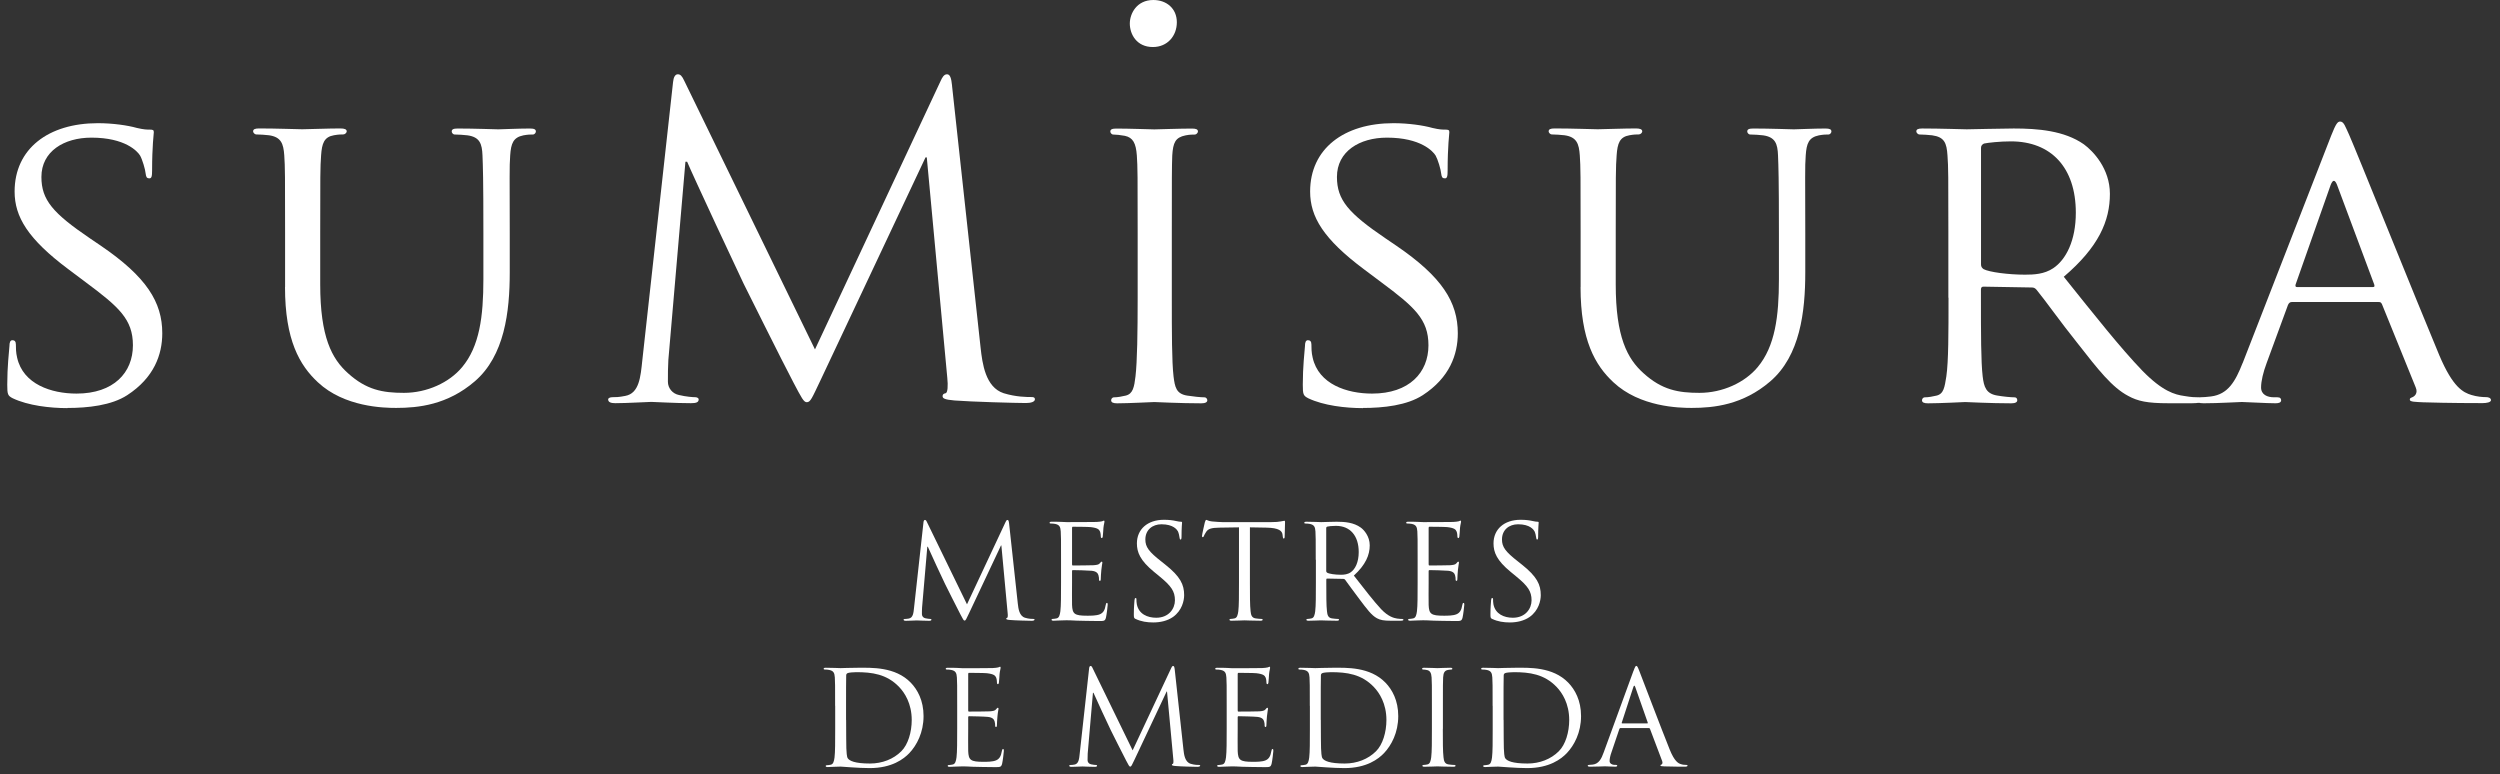 <svg width="197" height="61" viewBox="0 0 197 61" fill="none" xmlns="http://www.w3.org/2000/svg">
<rect x="0" y="0" width="197" height="61" fill="#333333" stroke="none"/>
<path fill-rule="evenodd" clip-rule="evenodd" d="M5.311 32.148C6.928 32.148 8.781 31.948 10.026 31.139C12.144 29.759 12.787 27.941 12.787 26.259C12.787 23.805 11.542 21.816 7.943 19.361L7.099 18.789C4.172 16.8 3.263 15.761 3.263 13.944C3.263 11.926 5.045 10.846 7.205 10.846C9.866 10.846 10.84 11.926 11.041 12.262C11.212 12.563 11.448 13.342 11.477 13.678C11.513 13.914 11.542 14.05 11.749 14.05C11.949 14.08 11.985 13.879 11.985 13.442C11.985 11.495 12.12 10.551 12.12 10.415C12.12 10.25 12.056 10.214 11.819 10.214C11.584 10.214 11.348 10.214 10.775 10.079C10.067 9.878 8.887 9.707 7.712 9.707C3.806 9.707 1.151 11.725 1.151 15.095C1.151 17.083 2.195 18.83 5.393 21.22L6.739 22.229C9.365 24.182 10.474 25.156 10.474 27.209C10.474 29.363 8.958 31.015 6.031 31.015C4.042 31.015 1.823 30.278 1.351 28.189C1.251 27.788 1.251 27.381 1.251 27.144C1.251 26.908 1.151 26.808 0.979 26.808C0.808 26.808 0.743 26.979 0.743 27.28C0.708 27.752 0.572 28.897 0.572 30.307C0.572 31.08 0.608 31.181 1.009 31.387C2.219 31.96 3.936 32.16 5.317 32.16L5.311 32.148Z" fill="white"/>
<path fill-rule="evenodd" clip-rule="evenodd" d="M22.459 22.619C22.459 26.791 23.604 28.78 25.05 30.125C27.139 32.079 30.237 32.144 31.21 32.144C32.963 32.144 35.252 31.907 37.406 30.055C39.761 28.037 40.168 24.567 40.168 21.469V18.406C40.168 13.963 40.133 13.154 40.203 12.245C40.268 11.301 40.439 10.829 41.248 10.664C41.62 10.599 41.785 10.599 41.991 10.599C42.127 10.599 42.227 10.463 42.227 10.363C42.227 10.192 42.092 10.127 41.755 10.127C40.882 10.127 39.466 10.192 39.265 10.192C39.094 10.192 37.377 10.127 36.067 10.127C35.73 10.127 35.595 10.192 35.595 10.363C35.595 10.463 35.695 10.599 35.831 10.599C36.096 10.599 36.604 10.634 36.84 10.664C37.813 10.8 37.985 11.337 38.02 12.245C38.055 13.154 38.091 13.963 38.091 18.406V22.006C38.091 24.933 37.79 27.293 36.409 28.939C35.4 30.149 33.647 30.957 31.83 30.957C30.148 30.957 28.868 30.721 27.422 29.411C26.141 28.267 25.233 26.549 25.233 22.407V18.4C25.233 13.957 25.233 13.148 25.303 12.239C25.368 11.295 25.539 10.794 26.312 10.658C26.684 10.593 26.849 10.593 27.05 10.593C27.186 10.593 27.322 10.457 27.322 10.357C27.322 10.186 27.15 10.121 26.814 10.121C25.941 10.121 24.088 10.186 23.816 10.186C23.545 10.186 21.763 10.121 20.417 10.121C20.081 10.121 19.945 10.186 19.945 10.357C19.945 10.457 20.081 10.593 20.181 10.593C20.453 10.593 20.954 10.629 21.19 10.658C22.164 10.794 22.335 11.331 22.4 12.239C22.465 13.148 22.465 13.957 22.465 18.4V22.608L22.459 22.619Z" fill="white"/>
<path fill-rule="evenodd" clip-rule="evenodd" d="M75.025 6.762C74.96 6.125 74.86 5.854 74.624 5.854C74.388 5.854 74.252 6.09 74.116 6.391L64.22 27.534L53.917 6.361C53.746 5.989 53.616 5.854 53.41 5.854C53.203 5.854 53.073 6.09 53.038 6.461L50.613 28.407C50.477 29.688 50.377 30.998 49.267 31.198C48.76 31.299 48.524 31.299 48.258 31.299C48.087 31.299 47.922 31.363 47.922 31.47C47.922 31.706 48.158 31.771 48.494 31.771C49.403 31.771 51.02 31.67 51.321 31.67C51.592 31.67 53.209 31.771 54.448 31.771C54.855 31.771 55.056 31.706 55.056 31.47C55.056 31.369 54.92 31.299 54.785 31.299C54.584 31.299 54.077 31.263 53.504 31.127C52.997 31.027 52.631 30.59 52.631 30.083C52.631 29.511 52.631 28.903 52.666 28.366L54.012 12.746H54.147C54.519 13.655 58.29 21.733 58.591 22.341C58.762 22.677 61.654 28.502 62.527 30.148C63.164 31.358 63.335 31.694 63.571 31.694C63.872 31.694 63.973 31.393 64.681 29.912L72.93 12.404H73.031L74.647 29.776C74.712 30.384 74.683 30.956 74.512 30.986C74.341 31.021 74.276 31.086 74.276 31.222C74.276 31.393 74.447 31.493 75.22 31.558C76.465 31.659 80.1 31.759 80.844 31.759C81.251 31.759 81.552 31.659 81.552 31.458C81.552 31.322 81.451 31.287 81.28 31.287C80.944 31.287 80.07 31.287 79.091 30.986C77.645 30.514 77.409 28.631 77.273 27.416L75.019 6.745L75.025 6.762Z" fill="white"/>
<path fill-rule="evenodd" clip-rule="evenodd" d="M92.339 18.41C92.339 13.966 92.339 13.158 92.374 12.249C92.439 11.24 92.61 10.833 93.419 10.668C93.755 10.603 93.956 10.603 94.162 10.603C94.263 10.603 94.398 10.467 94.398 10.367C94.398 10.196 94.263 10.131 93.926 10.131C93.017 10.131 91.1 10.196 90.964 10.196C90.793 10.196 88.946 10.131 87.966 10.131C87.63 10.131 87.494 10.196 87.494 10.367C87.494 10.467 87.594 10.603 87.73 10.603C87.931 10.603 88.303 10.638 88.639 10.703C89.276 10.839 89.512 11.276 89.583 12.249C89.648 13.158 89.648 13.966 89.648 18.41V23.461C89.648 26.223 89.613 28.477 89.477 29.657C89.377 30.501 89.276 31.038 88.704 31.174C88.432 31.239 88.067 31.309 87.795 31.309C87.624 31.309 87.559 31.445 87.559 31.546C87.559 31.717 87.73 31.782 88.031 31.782C88.94 31.782 90.793 31.681 90.958 31.681C91.094 31.681 93.012 31.782 94.664 31.782C95 31.782 95.136 31.681 95.136 31.546C95.136 31.445 95.065 31.309 94.9 31.309C94.628 31.309 93.991 31.245 93.555 31.174C92.681 31.038 92.581 30.501 92.475 29.657C92.339 28.477 92.339 26.223 92.339 23.461V18.41Z" fill="white"/>
<path fill-rule="evenodd" clip-rule="evenodd" d="M107.399 32.148C109.016 32.148 110.868 31.948 112.114 31.139C114.232 29.759 114.875 27.941 114.875 26.259C114.875 23.805 113.63 21.816 110.03 19.361L109.187 18.789C106.26 16.8 105.351 15.761 105.351 13.944C105.351 11.926 107.133 10.846 109.293 10.846C111.954 10.846 112.928 11.926 113.129 12.262C113.3 12.563 113.536 13.342 113.565 13.678C113.601 13.914 113.63 14.05 113.837 14.05C114.037 14.08 114.073 13.879 114.073 13.442C114.073 11.495 114.208 10.551 114.208 10.415C114.208 10.25 114.143 10.214 113.907 10.214C113.671 10.214 113.435 10.214 112.863 10.079C112.155 9.878 110.975 9.707 109.8 9.707C105.894 9.707 103.238 11.725 103.238 15.095C103.238 17.083 104.283 18.83 107.481 21.22L108.827 22.229C111.453 24.182 112.562 25.156 112.562 27.209C112.562 29.363 111.045 31.015 108.119 31.015C106.13 31.015 103.911 30.278 103.439 28.189C103.339 27.788 103.339 27.381 103.339 27.144C103.339 26.908 103.238 26.808 103.067 26.808C102.896 26.808 102.831 26.979 102.831 27.28C102.796 27.752 102.66 28.897 102.66 30.307C102.66 31.08 102.696 31.181 103.097 31.387C104.307 31.96 106.024 32.16 107.405 32.16L107.399 32.148Z" fill="white"/>
<path fill-rule="evenodd" clip-rule="evenodd" d="M124.547 22.619C124.547 26.791 125.692 28.78 127.138 30.125C129.227 32.079 132.325 32.144 133.298 32.144C135.051 32.144 137.34 31.907 139.494 30.055C141.849 28.037 142.256 24.567 142.256 21.469V18.406C142.256 13.963 142.22 13.154 142.291 12.245C142.356 11.301 142.527 10.829 143.336 10.664C143.708 10.599 143.873 10.599 144.079 10.599C144.215 10.599 144.315 10.463 144.315 10.363C144.315 10.192 144.18 10.127 143.843 10.127C142.97 10.127 141.554 10.192 141.353 10.192C141.182 10.192 139.465 10.127 138.155 10.127C137.818 10.127 137.683 10.192 137.683 10.363C137.683 10.463 137.783 10.599 137.919 10.599C138.19 10.599 138.692 10.634 138.928 10.664C139.901 10.8 140.073 11.337 140.108 12.245C140.143 13.154 140.179 13.963 140.179 18.406V22.006C140.179 24.933 139.878 27.293 138.497 28.939C137.488 30.149 135.735 30.957 133.918 30.957C132.236 30.957 130.955 30.721 129.51 29.411C128.229 28.267 127.32 26.549 127.32 22.407V18.4C127.32 13.957 127.32 13.148 127.391 12.239C127.456 11.295 127.627 10.794 128.4 10.658C128.772 10.593 128.937 10.593 129.138 10.593C129.274 10.593 129.409 10.457 129.409 10.357C129.409 10.186 129.238 10.121 128.902 10.121C128.029 10.121 126.176 10.186 125.904 10.186C125.633 10.186 123.851 10.121 122.505 10.121C122.169 10.121 122.033 10.186 122.033 10.357C122.033 10.457 122.169 10.593 122.269 10.593C122.541 10.593 123.042 10.629 123.278 10.658C124.252 10.794 124.423 11.331 124.488 12.239C124.553 13.148 124.553 13.957 124.553 18.4V22.608L124.547 22.619Z" fill="white"/>
<path fill-rule="evenodd" clip-rule="evenodd" d="M153.543 23.461C153.543 26.223 153.543 28.477 153.372 29.657C153.236 30.501 153.172 31.038 152.599 31.174C152.328 31.239 151.962 31.309 151.69 31.309C151.519 31.309 151.454 31.445 151.454 31.546C151.454 31.717 151.625 31.782 151.926 31.782C152.835 31.782 154.818 31.681 154.853 31.681C154.989 31.681 156.871 31.782 158.488 31.782C158.825 31.782 158.96 31.681 158.96 31.546C158.96 31.445 158.925 31.309 158.724 31.309C158.453 31.309 157.816 31.245 157.414 31.174C156.506 31.038 156.334 30.501 156.234 29.657C156.098 28.477 156.098 26.258 156.098 23.497V22.824C156.098 22.653 156.163 22.588 156.299 22.588L160.07 22.653C160.27 22.653 160.341 22.688 160.471 22.824C161.114 23.597 162.424 25.45 163.669 26.996C165.351 29.15 166.431 30.531 167.712 31.203C168.455 31.61 169.193 31.776 170.874 31.776H172.727C173.264 31.776 173.436 31.711 173.436 31.54C173.436 31.439 173.335 31.304 173.164 31.304C172.993 31.304 172.692 31.304 172.12 31.203C171.376 31.103 170.402 30.832 168.821 29.215C167.104 27.433 165.05 24.836 162.625 21.809C165.387 19.454 166.26 17.401 166.26 15.277C166.26 13.288 164.944 11.913 164.206 11.37C162.66 10.29 160.571 10.125 158.683 10.125C157.774 10.125 155.284 10.19 154.977 10.19C154.806 10.19 152.823 10.125 151.478 10.125C151.142 10.125 151.006 10.19 151.006 10.361C151.006 10.461 151.142 10.597 151.242 10.597C151.513 10.597 152.015 10.633 152.251 10.662C153.225 10.798 153.396 11.27 153.461 12.243C153.531 13.152 153.531 13.961 153.531 18.404V23.455L153.543 23.461ZM156.104 11.648C156.104 11.476 156.205 11.376 156.34 11.311C156.641 11.246 157.585 11.14 158.459 11.14C161.622 11.14 163.575 13.194 163.575 16.764C163.575 18.953 162.802 20.463 161.793 21.136C161.085 21.608 160.276 21.644 159.568 21.644C158.258 21.644 156.742 21.443 156.305 21.207C156.169 21.107 156.104 21.006 156.104 20.835V11.648Z" fill="white"/>
<path fill-rule="evenodd" clip-rule="evenodd" d="M176.715 28.615C176.143 30.061 175.57 31.07 174.225 31.241C173.989 31.276 173.552 31.306 173.351 31.306C173.216 31.306 173.086 31.406 173.086 31.542C173.086 31.713 173.287 31.778 173.658 31.778C174.868 31.778 176.349 31.677 176.656 31.677C176.992 31.677 178.609 31.778 179.317 31.778C179.589 31.778 179.754 31.713 179.754 31.542C179.754 31.406 179.683 31.306 179.453 31.306H179.182C178.674 31.306 178.173 31.105 178.173 30.532C178.173 30.025 178.344 29.323 178.609 28.615L180.291 24.035C180.362 23.87 180.462 23.799 180.592 23.799H187.425C187.596 23.799 187.626 23.835 187.697 23.965L190.358 30.527C190.559 30.999 190.258 31.235 190.093 31.3C189.957 31.365 189.892 31.365 189.892 31.5C189.892 31.671 190.364 31.671 190.936 31.701C192.99 31.766 195.179 31.766 195.616 31.766C195.952 31.766 196.289 31.701 196.289 31.53C196.289 31.359 196.088 31.294 195.917 31.294C195.616 31.294 195.179 31.258 194.743 31.123C194.105 30.922 193.297 30.55 192.217 27.995C190.399 23.652 185.655 11.838 185.112 10.623C184.811 9.985 184.705 9.578 184.404 9.578C184.203 9.578 184.068 9.749 183.696 10.688L176.727 28.597L176.715 28.615ZM180.993 22.619C180.893 22.619 180.858 22.554 180.893 22.419L183.655 14.576C183.826 14.14 183.991 14.14 184.162 14.576L187.089 22.419C187.124 22.554 187.124 22.619 186.989 22.619H180.999H180.993Z" fill="white"/>
<path fill-rule="evenodd" clip-rule="evenodd" d="M90.847 3.706C91.992 3.706 92.735 2.832 92.735 1.753C92.735 0.673 91.927 0 90.882 0C89.566 0 89.029 1.08 89.029 1.853C89.029 2.697 89.566 3.706 90.847 3.706Z" fill="white"/>
<path d="M80.206 47.586C80.247 47.958 80.318 48.536 80.767 48.677C81.068 48.772 81.333 48.772 81.439 48.772C81.493 48.772 81.522 48.784 81.522 48.825C81.522 48.884 81.428 48.919 81.304 48.919C81.073 48.919 79.958 48.89 79.581 48.854C79.344 48.837 79.291 48.801 79.291 48.754C79.291 48.713 79.315 48.695 79.362 48.683C79.415 48.672 79.427 48.5 79.403 48.312L78.908 42.983H78.878L76.347 48.353C76.129 48.807 76.099 48.902 76.005 48.902C75.934 48.902 75.881 48.795 75.686 48.424C75.415 47.916 74.529 46.128 74.476 46.028C74.382 45.845 73.225 43.361 73.113 43.083H73.072L72.659 47.875C72.647 48.04 72.647 48.229 72.647 48.4C72.647 48.553 72.759 48.689 72.918 48.719C73.095 48.76 73.249 48.772 73.314 48.772C73.355 48.772 73.396 48.789 73.396 48.825C73.396 48.896 73.331 48.919 73.207 48.919C72.824 48.919 72.328 48.89 72.246 48.89C72.151 48.89 71.656 48.919 71.378 48.919C71.278 48.919 71.201 48.896 71.201 48.825C71.201 48.795 71.254 48.772 71.302 48.772C71.384 48.772 71.455 48.772 71.614 48.742C71.957 48.683 71.986 48.276 72.027 47.887L72.771 41.154C72.783 41.041 72.824 40.971 72.883 40.971C72.942 40.971 72.989 41.012 73.036 41.124L76.199 47.621L79.238 41.136C79.28 41.041 79.321 40.971 79.392 40.971C79.463 40.971 79.492 41.053 79.516 41.248L80.206 47.592V47.586Z" fill="white"/>
<path d="M83.61 44.104C83.61 42.493 83.61 42.204 83.586 41.873C83.563 41.519 83.486 41.354 83.144 41.283C83.061 41.26 82.884 41.254 82.79 41.254C82.748 41.254 82.707 41.236 82.707 41.195C82.707 41.136 82.76 41.112 82.872 41.112C83.108 41.112 83.392 41.112 83.616 41.124L84.041 41.142C84.112 41.142 86.171 41.142 86.407 41.13C86.602 41.118 86.767 41.1 86.85 41.077C86.903 41.065 86.944 41.023 86.991 41.023C87.021 41.023 87.032 41.065 87.032 41.118C87.032 41.189 86.979 41.313 86.95 41.602C86.938 41.708 86.92 42.162 86.897 42.286C86.885 42.339 86.867 42.398 86.826 42.398C86.761 42.398 86.743 42.345 86.743 42.263C86.743 42.192 86.731 42.015 86.684 41.891C86.614 41.726 86.507 41.602 85.953 41.537C85.775 41.513 84.648 41.507 84.536 41.507C84.495 41.507 84.477 41.537 84.477 41.608V44.458C84.477 44.529 84.489 44.558 84.536 44.558C84.672 44.558 85.941 44.558 86.177 44.54C86.425 44.517 86.572 44.499 86.661 44.393C86.731 44.31 86.773 44.257 86.814 44.257C86.844 44.257 86.867 44.281 86.867 44.34C86.867 44.399 86.814 44.576 86.785 44.918C86.761 45.125 86.743 45.508 86.743 45.579C86.743 45.662 86.743 45.774 86.672 45.774C86.619 45.774 86.602 45.732 86.602 45.679C86.602 45.579 86.602 45.473 86.56 45.337C86.519 45.195 86.425 45.018 86.023 44.977C85.746 44.948 84.719 44.924 84.548 44.924C84.495 44.924 84.477 44.953 84.477 44.995V45.904C84.477 46.258 84.466 47.45 84.477 47.668C84.507 48.382 84.66 48.518 85.675 48.518C85.947 48.518 86.401 48.518 86.667 48.406C86.932 48.294 87.062 48.087 87.133 47.662C87.156 47.55 87.174 47.509 87.227 47.509C87.286 47.509 87.286 47.591 87.286 47.662C87.286 47.745 87.204 48.447 87.15 48.665C87.08 48.937 86.997 48.937 86.596 48.937C85.823 48.937 85.25 48.913 84.849 48.907C84.448 48.884 84.2 48.878 84.041 48.878C84.017 48.878 83.846 48.878 83.628 48.889C83.421 48.889 83.185 48.913 83.026 48.913C82.914 48.913 82.861 48.889 82.861 48.83C82.861 48.801 82.884 48.771 82.943 48.771C83.037 48.771 83.161 48.748 83.256 48.73C83.462 48.689 83.516 48.459 83.557 48.164C83.61 47.733 83.61 46.913 83.61 45.921V44.104Z" fill="white"/>
<path d="M89.499 48.784C89.352 48.713 89.346 48.672 89.346 48.388C89.346 47.869 89.387 47.456 89.399 47.291C89.411 47.179 89.428 47.126 89.481 47.126C89.546 47.126 89.552 47.155 89.552 47.238C89.552 47.332 89.552 47.474 89.582 47.621C89.735 48.388 90.42 48.678 91.11 48.678C92.102 48.678 92.585 47.964 92.585 47.303C92.585 46.589 92.284 46.175 91.399 45.444L90.933 45.06C89.841 44.163 89.588 43.52 89.588 42.818C89.588 41.714 90.414 40.959 91.724 40.959C92.125 40.959 92.426 41 92.686 41.059C92.88 41.101 92.963 41.112 93.046 41.112C93.128 41.112 93.146 41.13 93.146 41.183C93.146 41.236 93.105 41.579 93.105 42.281C93.105 42.446 93.081 42.517 93.034 42.517C92.975 42.517 92.963 42.464 92.951 42.381C92.939 42.257 92.88 41.98 92.816 41.862C92.751 41.75 92.473 41.313 91.523 41.313C90.809 41.313 90.254 41.756 90.254 42.511C90.254 43.101 90.526 43.473 91.517 44.246L91.806 44.476C93.022 45.438 93.311 46.075 93.311 46.901C93.311 47.326 93.146 48.111 92.432 48.618C91.989 48.925 91.429 49.049 90.874 49.049C90.39 49.049 89.912 48.978 89.487 48.772L89.499 48.784Z" fill="white"/>
<path d="M98.493 45.922C98.493 46.913 98.493 47.727 98.546 48.164C98.576 48.465 98.641 48.689 98.948 48.73C99.095 48.754 99.32 48.772 99.414 48.772C99.479 48.772 99.497 48.801 99.497 48.831C99.497 48.884 99.444 48.913 99.331 48.913C98.765 48.913 98.11 48.884 98.063 48.884C98.015 48.884 97.36 48.913 97.048 48.913C96.936 48.913 96.882 48.89 96.882 48.831C96.882 48.801 96.9 48.772 96.965 48.772C97.059 48.772 97.183 48.748 97.278 48.73C97.484 48.689 97.537 48.459 97.579 48.164C97.632 47.733 97.632 46.913 97.632 45.922V41.555L96.103 41.578C95.46 41.59 95.213 41.661 95.047 41.909C94.935 42.086 94.9 42.157 94.87 42.228C94.841 42.31 94.805 42.328 94.77 42.328C94.74 42.328 94.717 42.298 94.717 42.234C94.717 42.127 94.923 41.242 94.941 41.16C94.965 41.101 95.006 40.965 95.047 40.965C95.118 40.965 95.224 41.065 95.502 41.089C95.803 41.118 96.192 41.142 96.316 41.142H100.187C100.517 41.142 100.754 41.124 100.919 41.089C101.072 41.065 101.167 41.036 101.208 41.036C101.261 41.036 101.261 41.095 101.261 41.16C101.261 41.466 101.231 42.18 101.231 42.298C101.231 42.393 101.202 42.434 101.161 42.434C101.108 42.434 101.09 42.405 101.078 42.257L101.066 42.145C101.037 41.838 100.789 41.596 99.797 41.578L98.493 41.555V45.922Z" fill="white"/>
<path d="M103.68 44.105C103.68 42.494 103.68 42.205 103.657 41.874C103.633 41.52 103.556 41.355 103.214 41.284C103.131 41.261 102.954 41.255 102.86 41.255C102.819 41.255 102.777 41.237 102.777 41.196C102.777 41.137 102.83 41.113 102.943 41.113C103.409 41.113 104.058 41.143 104.111 41.143C104.223 41.143 105.008 41.113 105.332 41.113C105.982 41.113 106.672 41.172 107.221 41.568C107.48 41.751 107.935 42.258 107.935 42.972C107.935 43.733 107.616 44.5 106.684 45.356C107.534 46.442 108.236 47.362 108.832 48C109.392 48.59 109.835 48.702 110.095 48.743C110.289 48.773 110.437 48.773 110.496 48.773C110.549 48.773 110.59 48.802 110.59 48.832C110.59 48.891 110.525 48.914 110.342 48.914H109.611C109.032 48.914 108.773 48.861 108.507 48.72C108.065 48.484 107.699 47.976 107.115 47.203C106.678 46.637 106.194 45.946 105.987 45.675C105.946 45.633 105.917 45.616 105.852 45.616L104.583 45.592C104.53 45.592 104.512 45.622 104.512 45.675V45.923C104.512 46.914 104.512 47.728 104.565 48.165C104.595 48.466 104.66 48.69 104.967 48.731C105.114 48.755 105.338 48.773 105.433 48.773C105.492 48.773 105.515 48.802 105.515 48.832C105.515 48.885 105.462 48.914 105.35 48.914C104.784 48.914 104.129 48.885 104.081 48.885C104.07 48.885 103.421 48.914 103.108 48.914C102.996 48.914 102.943 48.891 102.943 48.832C102.943 48.802 102.966 48.773 103.025 48.773C103.12 48.773 103.244 48.749 103.338 48.731C103.544 48.69 103.598 48.46 103.639 48.165C103.692 47.734 103.692 46.914 103.692 45.923V44.105H103.68ZM104.506 45.002C104.506 45.055 104.53 45.096 104.577 45.126C104.731 45.22 105.209 45.291 105.663 45.291C105.911 45.291 106.2 45.262 106.436 45.096C106.796 44.849 107.067 44.294 107.067 43.503C107.067 42.211 106.389 41.438 105.279 41.438C104.967 41.438 104.689 41.467 104.589 41.497C104.536 41.514 104.506 41.556 104.506 41.621V44.996V45.002Z" fill="white"/>
<path d="M111.709 44.104C111.709 42.493 111.709 42.204 111.686 41.873C111.662 41.519 111.586 41.354 111.243 41.283C111.161 41.26 110.984 41.254 110.889 41.254C110.848 41.254 110.807 41.236 110.807 41.195C110.807 41.136 110.86 41.112 110.972 41.112C111.208 41.112 111.491 41.112 111.715 41.124L112.14 41.142C112.211 41.142 114.271 41.142 114.507 41.13C114.701 41.118 114.867 41.1 114.949 41.077C115.002 41.065 115.044 41.023 115.091 41.023C115.12 41.023 115.132 41.065 115.132 41.118C115.132 41.189 115.079 41.313 115.049 41.602C115.038 41.708 115.02 42.162 114.996 42.286C114.985 42.339 114.967 42.398 114.926 42.398C114.861 42.398 114.843 42.345 114.843 42.263C114.843 42.192 114.831 42.015 114.784 41.891C114.713 41.726 114.607 41.602 114.052 41.537C113.875 41.513 112.748 41.507 112.636 41.507C112.595 41.507 112.577 41.537 112.577 41.608V44.458C112.577 44.529 112.589 44.558 112.636 44.558C112.772 44.558 114.04 44.558 114.276 44.54C114.524 44.517 114.672 44.499 114.76 44.393C114.831 44.31 114.872 44.257 114.914 44.257C114.943 44.257 114.967 44.281 114.967 44.34C114.967 44.399 114.914 44.576 114.884 44.918C114.861 45.125 114.843 45.508 114.843 45.579C114.843 45.662 114.843 45.774 114.772 45.774C114.719 45.774 114.701 45.732 114.701 45.679C114.701 45.579 114.701 45.473 114.66 45.337C114.619 45.195 114.524 45.018 114.123 44.977C113.846 44.948 112.819 44.924 112.648 44.924C112.595 44.924 112.577 44.953 112.577 44.995V45.904C112.577 46.258 112.565 47.45 112.577 47.668C112.606 48.382 112.76 48.518 113.775 48.518C114.046 48.518 114.501 48.518 114.766 48.406C115.032 48.294 115.162 48.087 115.232 47.662C115.256 47.55 115.274 47.509 115.327 47.509C115.386 47.509 115.386 47.591 115.386 47.662C115.386 47.745 115.303 48.447 115.25 48.665C115.179 48.937 115.097 48.937 114.695 48.937C113.922 48.937 113.35 48.913 112.949 48.907C112.547 48.884 112.3 48.878 112.14 48.878C112.117 48.878 111.946 48.878 111.727 48.889C111.521 48.889 111.285 48.913 111.125 48.913C111.013 48.913 110.96 48.889 110.96 48.83C110.96 48.801 110.984 48.771 111.043 48.771C111.137 48.771 111.261 48.748 111.355 48.73C111.562 48.689 111.615 48.459 111.656 48.164C111.709 47.733 111.709 46.913 111.709 45.921V44.104Z" fill="white"/>
<path d="M117.601 48.784C117.453 48.713 117.447 48.672 117.447 48.388C117.447 47.869 117.489 47.456 117.5 47.291C117.512 47.179 117.53 47.126 117.583 47.126C117.648 47.126 117.654 47.155 117.654 47.238C117.654 47.332 117.654 47.474 117.683 47.621C117.837 48.388 118.521 48.678 119.212 48.678C120.203 48.678 120.687 47.964 120.687 47.303C120.687 46.589 120.386 46.175 119.501 45.444L119.035 45.06C117.943 44.163 117.689 43.52 117.689 42.818C117.689 41.714 118.515 40.959 119.825 40.959C120.227 40.959 120.528 41 120.787 41.059C120.982 41.101 121.065 41.112 121.147 41.112C121.23 41.112 121.247 41.13 121.247 41.183C121.247 41.236 121.206 41.579 121.206 42.281C121.206 42.446 121.183 42.517 121.135 42.517C121.076 42.517 121.065 42.464 121.053 42.381C121.041 42.257 120.982 41.98 120.917 41.862C120.852 41.75 120.575 41.313 119.625 41.313C118.911 41.313 118.356 41.756 118.356 42.511C118.356 43.101 118.627 43.473 119.619 44.246L119.908 44.476C121.124 45.438 121.413 46.075 121.413 46.901C121.413 47.326 121.247 48.111 120.533 48.618C120.091 48.925 119.53 49.049 118.976 49.049C118.492 49.049 118.014 48.978 117.589 48.772L117.601 48.784Z" fill="white"/>
<path d="M65.807 55.611C65.807 54 65.807 53.71 65.784 53.38C65.76 53.026 65.683 52.861 65.341 52.79C65.258 52.766 65.081 52.76 64.987 52.76C64.946 52.76 64.904 52.743 64.904 52.701C64.904 52.642 64.957 52.619 65.07 52.619C65.536 52.619 66.185 52.648 66.238 52.648C66.362 52.648 67.011 52.619 67.631 52.619C68.651 52.619 70.546 52.524 71.773 53.799C72.292 54.336 72.776 55.192 72.776 56.425C72.776 57.729 72.239 58.726 71.661 59.34C71.218 59.806 70.286 60.526 68.533 60.526C68.091 60.526 67.542 60.497 67.1 60.467C66.645 60.438 66.291 60.408 66.244 60.408C66.22 60.408 66.049 60.408 65.831 60.42C65.624 60.42 65.388 60.444 65.229 60.444C65.117 60.444 65.064 60.42 65.064 60.361C65.064 60.331 65.087 60.302 65.146 60.302C65.241 60.302 65.365 60.278 65.459 60.261C65.665 60.219 65.719 59.989 65.76 59.694C65.813 59.257 65.813 58.443 65.813 57.452V55.634L65.807 55.611ZM66.675 56.726C66.675 57.823 66.686 58.773 66.692 58.968C66.704 59.228 66.722 59.641 66.804 59.753C66.94 59.948 67.341 60.166 68.557 60.166C69.519 60.166 70.404 59.818 71.018 59.204C71.555 58.679 71.844 57.688 71.844 56.738C71.844 55.428 71.277 54.578 70.853 54.135C69.879 53.114 68.704 52.967 67.477 52.967C67.271 52.967 66.887 52.996 66.804 53.038C66.71 53.079 66.68 53.132 66.68 53.244C66.669 53.598 66.669 54.649 66.669 55.445V56.726H66.675Z" fill="white"/>
<path d="M75.426 55.611C75.426 54.001 75.426 53.711 75.403 53.381C75.379 53.027 75.302 52.862 74.96 52.791C74.877 52.767 74.701 52.761 74.606 52.761C74.565 52.761 74.523 52.744 74.523 52.702C74.523 52.643 74.576 52.62 74.689 52.62C74.925 52.62 75.208 52.62 75.432 52.632L75.857 52.655C75.928 52.655 77.987 52.655 78.223 52.643C78.418 52.632 78.583 52.614 78.666 52.59C78.719 52.578 78.76 52.537 78.808 52.537C78.837 52.537 78.849 52.578 78.849 52.632C78.849 52.702 78.796 52.826 78.766 53.115C78.754 53.222 78.737 53.676 78.713 53.8C78.701 53.853 78.684 53.912 78.642 53.912C78.577 53.912 78.56 53.859 78.56 53.776C78.56 53.706 78.548 53.529 78.501 53.405C78.43 53.239 78.324 53.115 77.769 53.05C77.592 53.027 76.465 53.021 76.353 53.021C76.311 53.021 76.294 53.05 76.294 53.121V55.971C76.294 56.042 76.305 56.072 76.353 56.072C76.489 56.072 77.757 56.072 77.993 56.054C78.241 56.031 78.389 56.013 78.477 55.907C78.548 55.824 78.589 55.771 78.63 55.771C78.66 55.771 78.684 55.794 78.684 55.853C78.684 55.913 78.63 56.09 78.601 56.432C78.577 56.638 78.56 57.022 78.56 57.093C78.56 57.175 78.56 57.287 78.489 57.287C78.436 57.287 78.418 57.246 78.418 57.193C78.418 57.093 78.418 56.986 78.377 56.851C78.335 56.709 78.241 56.532 77.84 56.491C77.562 56.461 76.536 56.438 76.365 56.438C76.311 56.438 76.294 56.467 76.294 56.508V57.417C76.294 57.771 76.282 58.963 76.294 59.182C76.323 59.896 76.477 60.031 77.492 60.031C77.763 60.031 78.218 60.031 78.483 59.919C78.749 59.807 78.878 59.601 78.949 59.176C78.973 59.064 78.99 59.022 79.044 59.022C79.103 59.022 79.103 59.105 79.103 59.176C79.103 59.258 79.02 59.961 78.967 60.179C78.896 60.45 78.814 60.45 78.412 60.45C77.639 60.45 77.067 60.427 76.665 60.421C76.264 60.397 76.016 60.391 75.857 60.391C75.834 60.391 75.662 60.391 75.444 60.403C75.237 60.403 75.001 60.427 74.842 60.427C74.73 60.427 74.677 60.403 74.677 60.344C74.677 60.315 74.701 60.285 74.76 60.285C74.854 60.285 74.978 60.261 75.072 60.244C75.279 60.203 75.332 59.972 75.373 59.677C75.426 59.241 75.426 58.426 75.426 57.435V55.617V55.611Z" fill="white"/>
<path d="M93.259 59.093C93.3 59.465 93.371 60.044 93.819 60.185C94.12 60.28 94.386 60.28 94.492 60.28C94.545 60.28 94.575 60.291 94.575 60.333C94.575 60.392 94.48 60.427 94.356 60.427C94.126 60.427 93.011 60.398 92.633 60.362C92.397 60.344 92.344 60.309 92.344 60.262C92.344 60.221 92.368 60.203 92.415 60.191C92.468 60.179 92.48 60.008 92.456 59.819L91.961 54.491H91.931L89.4 59.861C89.181 60.315 89.152 60.409 89.057 60.409C88.987 60.409 88.933 60.303 88.739 59.931C88.467 59.424 87.582 57.636 87.529 57.536C87.434 57.353 86.278 54.868 86.166 54.591H86.124L85.711 59.383C85.7 59.548 85.7 59.737 85.7 59.908C85.7 60.061 85.812 60.197 85.971 60.227C86.148 60.268 86.302 60.28 86.367 60.28C86.408 60.28 86.449 60.297 86.449 60.333C86.449 60.404 86.384 60.427 86.26 60.427C85.877 60.427 85.381 60.398 85.298 60.398C85.204 60.398 84.708 60.427 84.431 60.427C84.331 60.427 84.254 60.404 84.254 60.333C84.254 60.303 84.307 60.28 84.354 60.28C84.437 60.28 84.508 60.28 84.667 60.25C85.009 60.191 85.039 59.784 85.08 59.395L85.824 52.661C85.835 52.549 85.877 52.478 85.936 52.478C85.995 52.478 86.042 52.52 86.089 52.632L89.252 59.129L92.291 52.644C92.332 52.549 92.374 52.478 92.445 52.478C92.515 52.478 92.545 52.561 92.568 52.756L93.259 59.099V59.093Z" fill="white"/>
<path d="M96.663 55.611C96.663 54.001 96.663 53.711 96.639 53.381C96.615 53.027 96.539 52.862 96.196 52.791C96.114 52.767 95.937 52.761 95.842 52.761C95.801 52.761 95.76 52.744 95.76 52.702C95.76 52.643 95.813 52.62 95.925 52.62C96.161 52.62 96.444 52.62 96.668 52.632L97.093 52.655C97.164 52.655 99.224 52.655 99.46 52.643C99.654 52.632 99.82 52.614 99.902 52.59C99.955 52.578 99.997 52.537 100.044 52.537C100.073 52.537 100.085 52.578 100.085 52.632C100.085 52.702 100.032 52.826 100.003 53.115C99.991 53.222 99.973 53.676 99.95 53.8C99.938 53.853 99.92 53.912 99.879 53.912C99.814 53.912 99.796 53.859 99.796 53.776C99.796 53.706 99.784 53.529 99.737 53.405C99.666 53.239 99.56 53.115 99.005 53.05C98.828 53.027 97.701 53.021 97.589 53.021C97.548 53.021 97.53 53.05 97.53 53.121V55.971C97.53 56.042 97.542 56.072 97.589 56.072C97.725 56.072 98.993 56.072 99.23 56.054C99.477 56.031 99.625 56.013 99.713 55.907C99.784 55.824 99.826 55.771 99.867 55.771C99.896 55.771 99.92 55.794 99.92 55.853C99.92 55.913 99.867 56.09 99.837 56.432C99.814 56.638 99.796 57.022 99.796 57.093C99.796 57.175 99.796 57.287 99.725 57.287C99.672 57.287 99.654 57.246 99.654 57.193C99.654 57.093 99.654 56.986 99.613 56.851C99.572 56.709 99.477 56.532 99.076 56.491C98.799 56.461 97.772 56.438 97.601 56.438C97.548 56.438 97.53 56.467 97.53 56.508V57.417C97.53 57.771 97.518 58.963 97.53 59.182C97.56 59.896 97.713 60.031 98.728 60.031C98.999 60.031 99.454 60.031 99.719 59.919C99.985 59.807 100.115 59.601 100.186 59.176C100.209 59.064 100.227 59.022 100.28 59.022C100.339 59.022 100.339 59.105 100.339 59.176C100.339 59.258 100.256 59.961 100.203 60.179C100.132 60.45 100.05 60.45 99.648 60.45C98.876 60.45 98.303 60.427 97.902 60.421C97.501 60.397 97.253 60.391 97.093 60.391C97.07 60.391 96.899 60.391 96.68 60.403C96.474 60.403 96.238 60.427 96.078 60.427C95.966 60.427 95.913 60.403 95.913 60.344C95.913 60.315 95.937 60.285 95.996 60.285C96.09 60.285 96.214 60.261 96.309 60.244C96.515 60.203 96.568 59.972 96.609 59.677C96.663 59.241 96.663 58.426 96.663 57.435V55.617V55.611Z" fill="white"/>
<path d="M103.213 55.611C103.213 54 103.213 53.71 103.19 53.38C103.166 53.026 103.089 52.861 102.747 52.79C102.665 52.766 102.488 52.76 102.393 52.76C102.352 52.76 102.311 52.743 102.311 52.701C102.311 52.642 102.364 52.619 102.476 52.619C102.942 52.619 103.591 52.648 103.644 52.648C103.768 52.648 104.417 52.619 105.037 52.619C106.058 52.619 107.952 52.524 109.179 53.799C109.699 54.336 110.182 55.192 110.182 56.425C110.182 57.729 109.645 58.726 109.067 59.34C108.625 59.806 107.692 60.526 105.94 60.526C105.497 60.526 104.948 60.497 104.506 60.467C104.051 60.438 103.697 60.408 103.65 60.408C103.626 60.408 103.455 60.408 103.237 60.42C103.03 60.42 102.794 60.444 102.635 60.444C102.523 60.444 102.47 60.42 102.47 60.361C102.47 60.331 102.493 60.302 102.552 60.302C102.647 60.302 102.771 60.278 102.865 60.261C103.072 60.219 103.125 59.989 103.166 59.694C103.219 59.257 103.219 58.443 103.219 57.452V55.634L103.213 55.611ZM104.081 56.726C104.081 57.823 104.093 58.773 104.099 58.968C104.11 59.228 104.128 59.641 104.211 59.753C104.346 59.948 104.748 60.166 105.963 60.166C106.925 60.166 107.81 59.818 108.424 59.204C108.961 58.679 109.25 57.688 109.25 56.738C109.25 55.428 108.684 54.578 108.259 54.135C107.285 53.114 106.111 52.967 104.883 52.967C104.677 52.967 104.293 52.996 104.211 53.038C104.116 53.079 104.087 53.132 104.087 53.244C104.075 53.598 104.075 54.649 104.075 55.445V56.726H104.081Z" fill="white"/>
<path d="M113.695 57.428C113.695 58.42 113.695 59.234 113.748 59.671C113.778 59.972 113.843 60.196 114.149 60.237C114.297 60.261 114.521 60.279 114.616 60.279C114.675 60.279 114.698 60.308 114.698 60.338C114.698 60.391 114.645 60.42 114.533 60.42C113.967 60.42 113.312 60.391 113.264 60.391C113.217 60.391 112.562 60.42 112.249 60.42C112.137 60.42 112.084 60.397 112.084 60.338C112.084 60.308 112.108 60.279 112.167 60.279C112.261 60.279 112.385 60.255 112.48 60.237C112.686 60.196 112.739 59.966 112.78 59.671C112.834 59.234 112.834 58.42 112.834 57.428V55.611C112.834 54 112.834 53.711 112.81 53.38C112.786 53.026 112.686 52.855 112.462 52.802C112.35 52.773 112.214 52.761 112.143 52.761C112.102 52.761 112.061 52.743 112.061 52.702C112.061 52.643 112.114 52.619 112.226 52.619C112.568 52.619 113.217 52.649 113.27 52.649C113.323 52.649 113.972 52.619 114.279 52.619C114.391 52.619 114.445 52.637 114.445 52.702C114.445 52.743 114.403 52.761 114.362 52.761C114.291 52.761 114.226 52.773 114.102 52.79C113.825 52.843 113.742 53.02 113.719 53.38C113.701 53.711 113.701 54 113.701 55.611V57.428H113.695Z" fill="white"/>
<path d="M117.618 55.611C117.618 54 117.618 53.71 117.594 53.38C117.57 53.026 117.494 52.861 117.152 52.79C117.069 52.766 116.892 52.76 116.797 52.76C116.756 52.76 116.715 52.743 116.715 52.701C116.715 52.642 116.768 52.619 116.88 52.619C117.346 52.619 117.995 52.648 118.048 52.648C118.172 52.648 118.821 52.619 119.441 52.619C120.462 52.619 122.356 52.524 123.584 53.799C124.103 54.336 124.587 55.192 124.587 56.425C124.587 57.729 124.05 58.726 123.471 59.34C123.029 59.806 122.097 60.526 120.344 60.526C119.901 60.526 119.353 60.497 118.91 60.467C118.456 60.438 118.102 60.408 118.054 60.408C118.031 60.408 117.86 60.408 117.641 60.42C117.435 60.42 117.199 60.444 117.039 60.444C116.927 60.444 116.874 60.42 116.874 60.361C116.874 60.331 116.898 60.302 116.957 60.302C117.051 60.302 117.175 60.278 117.27 60.261C117.476 60.219 117.529 59.989 117.57 59.694C117.624 59.257 117.624 58.443 117.624 57.452V55.634L117.618 55.611ZM118.485 56.726C118.485 57.823 118.497 58.773 118.503 58.968C118.515 59.228 118.532 59.641 118.615 59.753C118.751 59.948 119.152 60.166 120.368 60.166C121.329 60.166 122.215 59.818 122.828 59.204C123.365 58.679 123.654 57.688 123.654 56.738C123.654 55.428 123.088 54.578 122.663 54.135C121.689 53.114 120.515 52.967 119.288 52.967C119.081 52.967 118.698 52.996 118.615 53.038C118.521 53.079 118.491 53.132 118.491 53.244C118.479 53.598 118.479 54.649 118.479 55.445V56.726H118.485Z" fill="white"/>
<path d="M128.719 52.874C128.843 52.532 128.884 52.473 128.943 52.473C129.002 52.473 129.043 52.526 129.167 52.844C129.321 53.24 130.943 57.5 131.575 59.07C131.947 59.99 132.248 60.156 132.46 60.215C132.613 60.268 132.773 60.274 132.873 60.274C132.938 60.274 132.979 60.286 132.979 60.333C132.979 60.392 132.885 60.415 132.773 60.415C132.619 60.415 131.864 60.415 131.15 60.392C130.955 60.38 130.843 60.38 130.843 60.321C130.843 60.28 130.873 60.262 130.914 60.25C130.979 60.227 131.038 60.138 130.979 59.973L130.017 57.429C129.993 57.388 129.976 57.37 129.923 57.37H127.704C127.651 57.37 127.621 57.4 127.603 57.453L126.984 59.282C126.889 59.542 126.836 59.79 126.836 59.973C126.836 60.179 127.055 60.274 127.232 60.274H127.332C127.403 60.274 127.438 60.291 127.438 60.333C127.438 60.392 127.373 60.415 127.285 60.415C127.037 60.415 126.594 60.386 126.476 60.386C126.358 60.386 125.792 60.415 125.308 60.415C125.172 60.415 125.113 60.392 125.113 60.333C125.113 60.291 125.155 60.274 125.208 60.274C125.279 60.274 125.426 60.262 125.509 60.25C125.987 60.191 126.193 59.796 126.376 59.276L128.719 52.862V52.874ZM129.799 57.005C129.852 57.005 129.852 56.975 129.84 56.934L128.86 54.143C128.807 53.989 128.76 53.989 128.707 54.143L127.798 56.934C127.775 56.987 127.798 57.005 127.828 57.005H129.799Z" fill="white"/>
</svg>
